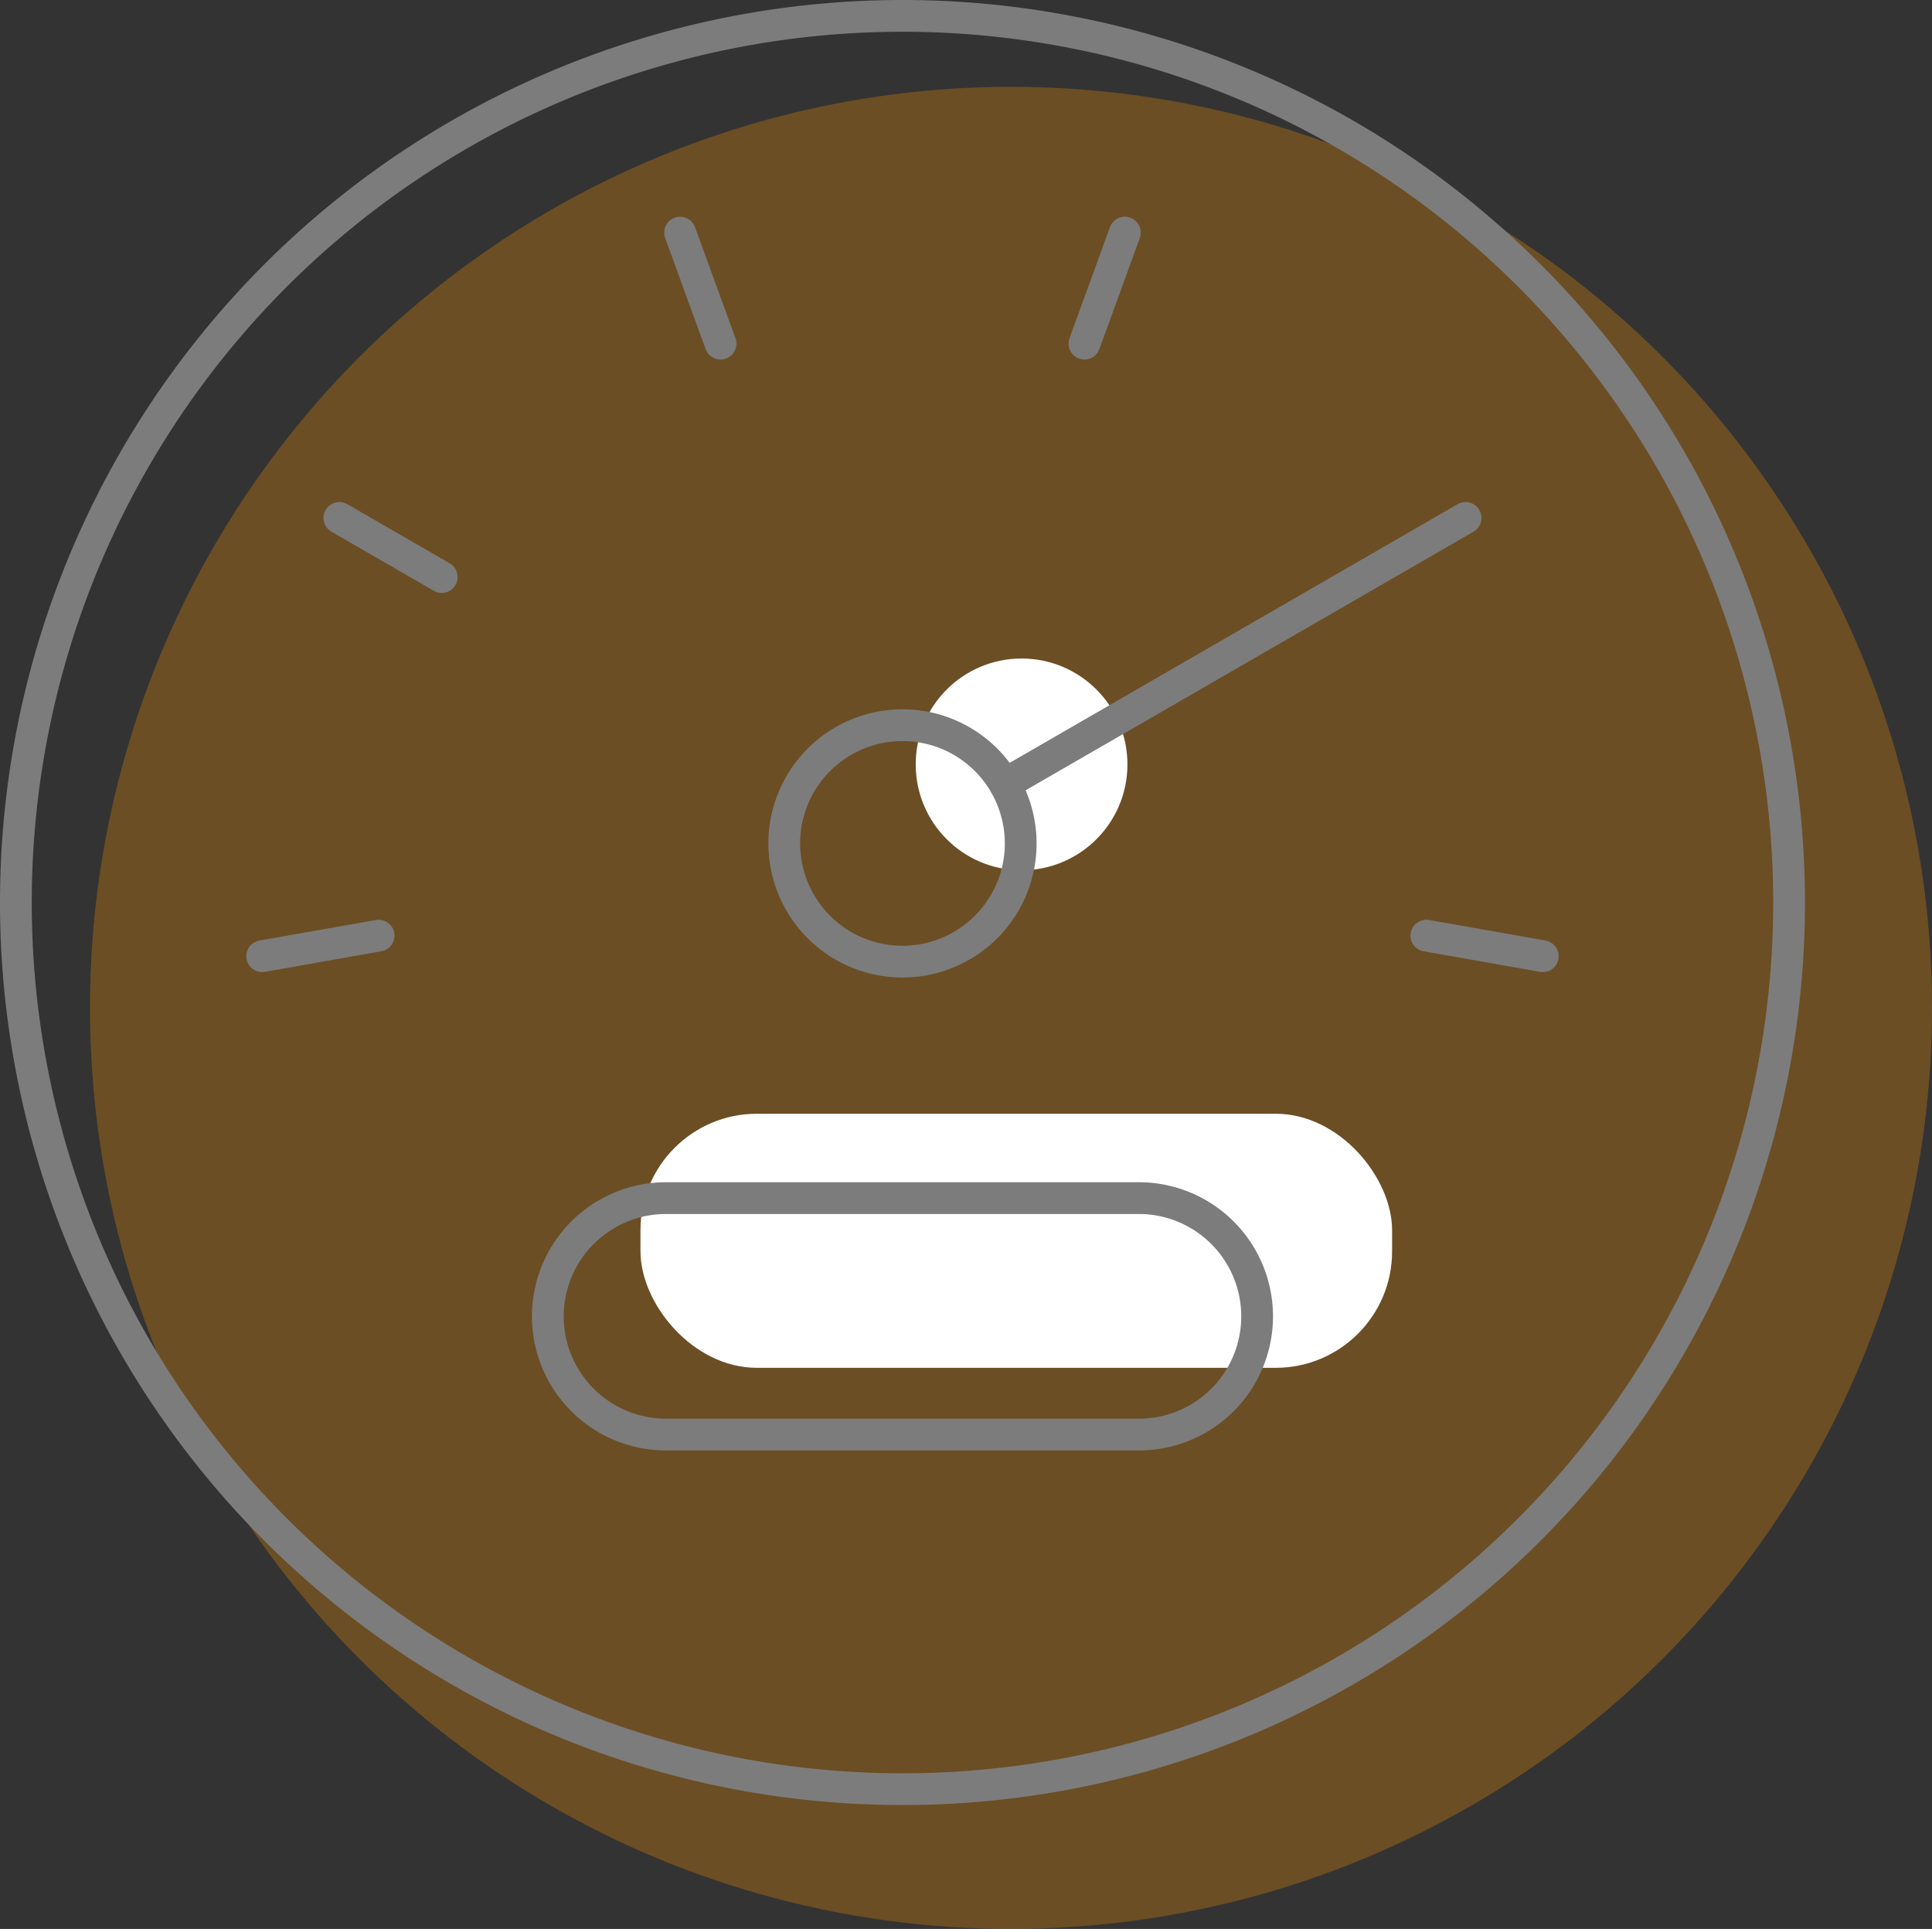 <svg xmlns="http://www.w3.org/2000/svg" width="182.5" height="182.201" viewBox="0 0 182.5 182.201">
  <rect x="0" y="0" width="182.5" height="182.201" fill="#333333" stroke="none"/>
  <g id="Gruppe_361" data-name="Gruppe 361" transform="translate(-1414.5 -1505.799)">
    <circle id="Ellipse_22" data-name="Ellipse 22" cx="87" cy="87" r="87" transform="translate(1423 1514)" fill="#f28e00" opacity="0.3"/>
    <g id="Gruppe_358" data-name="Gruppe 358" transform="translate(11 -114)">
      <circle id="Ellipse_23" data-name="Ellipse 23" cx="10" cy="10" r="10" transform="translate(1490 1682)" fill="#fff"/>
      <rect id="Rechteck_136" data-name="Rechteck 136" width="71" height="24" rx="11" transform="translate(1464 1725)" fill="#fff"/>
    </g>
    <g id="Transportation_Dashboard-Symbols_car-dashboard-speed" data-name="Transportation / Dashboard-Symbols / car-dashboard-speed" transform="translate(749.25 -481.23)">
      <g id="Group_150" data-name="Group 150" transform="translate(666.75 1988.529)">
        <g id="car-dashboard-speed">
          <path id="Oval_177" data-name="Oval 177" d="M750.5,2156.03a83.75,83.75,0,1,0-83.75-83.75A83.748,83.748,0,0,0,750.5,2156.03Z" transform="translate(-666.75 -1988.53)" fill="none" stroke="#7c7c7c" stroke-linecap="round" stroke-linejoin="round" stroke-width="3"/>
          <path id="Oval_178" data-name="Oval 178" d="M687.667,2019.863A11.167,11.167,0,1,0,676.5,2008.7,11.167,11.167,0,0,0,687.667,2019.863Z" transform="translate(-603.917 -1930.529)" fill="none" stroke="#7c7c7c" stroke-linecap="round" stroke-linejoin="round" stroke-width="3"/>
          <path id="Shape_1141" data-name="Shape 1141" d="M740.5,2014.7a11.166,11.166,0,0,1-11.167,11.167H684.667a11.167,11.167,0,1,1,0-22.334h44.666A11.171,11.171,0,0,1,740.5,2014.7Z" transform="translate(-623.25 -1891.862)" fill="none" stroke="#7c7c7c" stroke-linecap="round" stroke-linejoin="round" stroke-width="3"/>
          <path id="Shape_1142" data-name="Shape 1142" d="M675.178,1991.279,679,2001.767" transform="translate(-612.436 -1970.807)" fill="none" stroke="#7c7c7c" stroke-linecap="round" stroke-linejoin="round" stroke-width="3"/>
          <path id="Shape_1143" data-name="Shape 1143" d="M670.855,1994.9l9.67,5.583" transform="translate(-640.296 -1947.477)" fill="none" stroke="#7c7c7c" stroke-linecap="round" stroke-linejoin="round" stroke-width="3"/>
          <path id="Shape_1144" data-name="Shape 1144" d="M669.875,2002.142l11-1.944" transform="translate(-646.611 -1913.322)" fill="none" stroke="#7c7c7c" stroke-linecap="round" stroke-linejoin="round" stroke-width="3"/>
          <path id="Shape_1145" data-name="Shape 1145" d="M684.128,1991.279l-3.819,10.488" transform="translate(-579.37 -1970.807)" fill="none" stroke="#7c7c7c" stroke-linecap="round" stroke-linejoin="round" stroke-width="3"/>
          <path id="Shape_1146" data-name="Shape 1146" d="M722.819,1994.9l-43.52,25.126" transform="translate(-585.879 -1947.477)" fill="none" stroke="#7c7c7c" stroke-linecap="round" stroke-linejoin="round" stroke-width="3"/>
          <path id="Shape_1147" data-name="Shape 1147" d="M695.65,2002.142l-11-1.944" transform="translate(-551.414 -1913.322)" fill="none" stroke="#7c7c7c" stroke-linecap="round" stroke-linejoin="round" stroke-width="3"/>
        </g>
      </g>
    </g>
  </g>
</svg>
